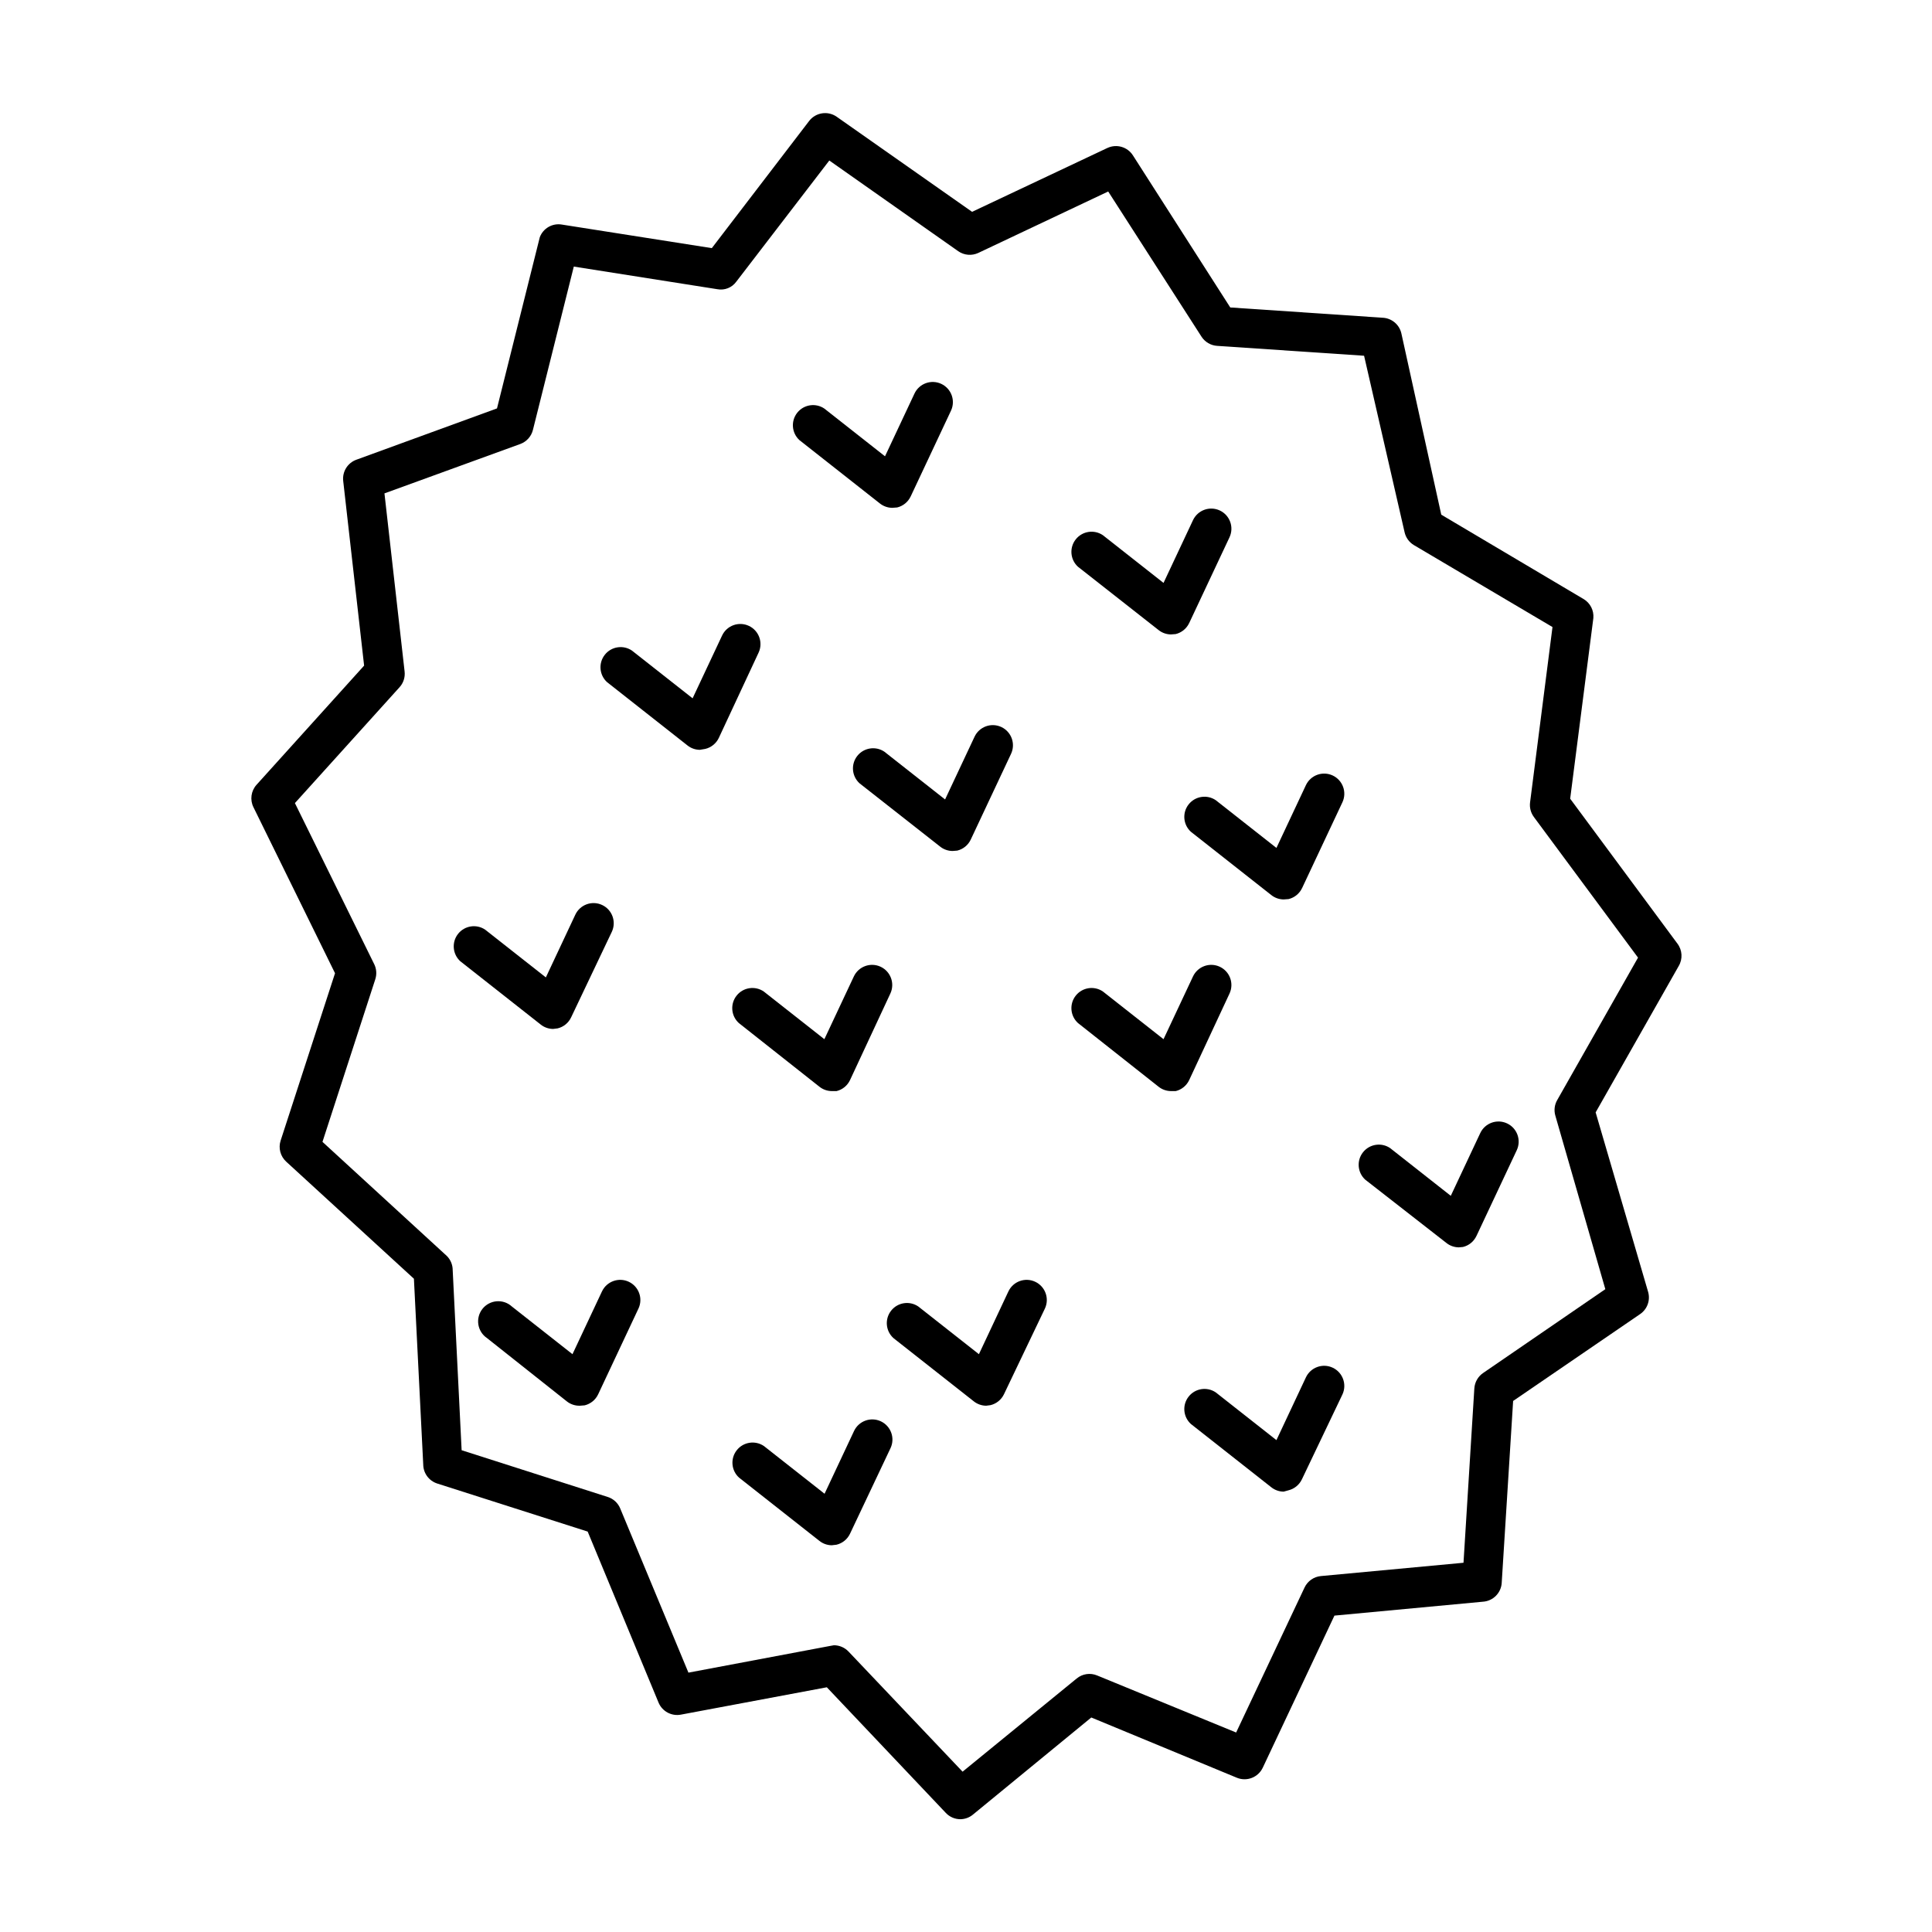 <?xml version="1.0" encoding="UTF-8"?>
<!-- Uploaded to: ICON Repo, www.svgrepo.com, Generator: ICON Repo Mixer Tools -->
<svg fill="#000000" width="800px" height="800px" version="1.1" viewBox="144 144 512 512" xmlns="http://www.w3.org/2000/svg">
 <g>
  <path d="m398.54 626.11c-1.469 0.008-2.875-0.594-3.883-1.664l-31.539-33.301-38.691 7.254c-2.465 0.457-4.918-0.863-5.894-3.172l-18.793-45.344-39.902-12.746h0.004c-2.184-0.715-3.664-2.742-3.68-5.039l-2.469-49.223-33.855-31.035c-1.539-1.418-2.113-3.602-1.461-5.59l14.41-44.336-21.613-43.984c-0.977-1.957-0.656-4.316 0.805-5.945l28.516-31.59-5.543-48.969c-0.266-2.441 1.172-4.75 3.477-5.59l37.281-13.602 11.336-45.344v-0.004c0.887-2.383 3.34-3.801 5.844-3.375l39.75 6.246 25.797-33.703c1.746-2.266 4.969-2.754 7.305-1.109l35.871 25.191 35.871-16.93v0.004c2.426-1.129 5.312-0.289 6.754 1.965l25.797 40.305 40.305 2.719h-0.004c2.422 0.074 4.492 1.77 5.039 4.133l10.578 48.062 37.734 22.371 0.004-0.004c1.746 1.051 2.746 3.008 2.566 5.039l-6.144 47.863 28.414 38.391c1.316 1.727 1.453 4.074 0.352 5.945l-22.016 38.793 13.906 47.559c0.641 2.215-0.211 4.594-2.117 5.894l-33.656 23.023-3.023 48.164h0.004c-0.152 2.719-2.32 4.891-5.039 5.039l-39.297 3.68-18.992 40.305v-0.004c-1.211 2.574-4.223 3.746-6.852 2.672l-38.594-15.973-31.438 25.797c-0.918 0.734-2.051 1.141-3.223 1.16zm-33.555-46.098v-0.004c1.465 0 2.867 0.602 3.879 1.664l30.23 31.84 30.23-24.688-0.004 0.004c1.52-1.266 3.621-1.578 5.441-0.809l36.828 15.113 18.137-38.441v0.004c0.809-1.703 2.457-2.852 4.332-3.023l37.785-3.527 2.871-46.199h0.004c0.102-1.645 0.957-3.152 2.316-4.082l32.395-22.219-13.25-45.996c-0.402-1.387-0.223-2.883 0.504-4.133l21.41-37.734-27.609-37.281h0.004c-0.816-1.102-1.176-2.473-1.008-3.828l5.945-46.5-36.727-21.715h-0.004c-1.258-0.758-2.152-1.996-2.469-3.43l-10.73-46.75-38.945-2.621c-1.68-0.109-3.211-1.008-4.129-2.418l-24.738-38.492-34.41 16.273c-1.734 0.816-3.769 0.645-5.34-0.453l-34.16-24.031-24.637 32.094c-1.141 1.594-3.109 2.379-5.035 2.012l-38.039-5.996-10.832 43.281c-0.422 1.715-1.668 3.109-3.324 3.727l-36.023 13.098 5.34 47.207c0.176 1.527-0.32 3.051-1.359 4.184l-27.711 30.684 21.008 42.672h0.004c0.609 1.238 0.719 2.664 0.301 3.981l-14.008 43.125 32.949 30.23v-0.004c1.004 1.004 1.566 2.363 1.562 3.781l2.367 47.711 38.742 12.395 0.004-0.004c1.48 0.484 2.676 1.586 3.273 3.023l18.086 43.527 37.434-7.055z"/>
  <path d="m329.46 342.71c-1.191-0.012-2.344-0.418-3.273-1.16l-21.312-16.777v0.004c-2.07-1.891-2.328-5.055-0.594-7.258 1.734-2.199 4.875-2.684 7.195-1.105l16.07 12.645 7.809-16.625c1.254-2.672 4.434-3.824 7.106-2.57 2.668 1.25 3.82 4.434 2.566 7.102l-10.527 22.574c-0.688 1.465-2.004 2.539-3.578 2.922z"/>
  <path d="m484.18 382.36c-1.188-0.008-2.34-0.418-3.273-1.156l-21.312-16.777c-2.07-1.887-2.328-5.055-0.594-7.254 1.738-2.199 4.879-2.684 7.195-1.109l16.07 12.645 7.809-16.625c1.254-2.672 4.434-3.82 7.106-2.57 2.672 1.254 3.82 4.434 2.57 7.106l-10.68 22.723h-0.004c-0.688 1.465-2 2.539-3.574 2.922z"/>
  <path d="m396.42 369.52c-1.191-0.012-2.344-0.418-3.273-1.16l-21.363-16.777c-2.07-1.887-2.332-5.055-0.594-7.254 1.734-2.199 4.875-2.684 7.195-1.109l16.07 12.645 7.809-16.625c1.254-2.672 4.434-3.82 7.106-2.57 2.668 1.254 3.82 4.434 2.566 7.106l-10.68 22.723c-0.688 1.465-2.004 2.539-3.578 2.922z"/>
  <path d="m290.57 416.68c-1.188-0.012-2.344-0.418-3.273-1.16l-21.312-16.777c-2.07-1.887-2.328-5.055-0.594-7.254s4.879-2.684 7.195-1.109l16.07 12.645 7.809-16.625c1.254-2.672 4.434-3.82 7.106-2.566 2.672 1.25 3.82 4.43 2.57 7.102l-10.785 22.672c-0.688 1.465-2 2.539-3.574 2.922z"/>
  <path d="m454.31 312.13c-1.191-0.008-2.344-0.418-3.273-1.156l-21.363-16.777c-2.07-1.887-2.328-5.055-0.594-7.254 1.738-2.203 4.879-2.684 7.195-1.109l16.07 12.645 7.809-16.625c1.254-2.672 4.434-3.82 7.106-2.57 2.672 1.254 3.82 4.434 2.57 7.106l-10.68 22.723-0.004-0.004c-0.688 1.469-2.004 2.543-3.574 2.926z"/>
  <path d="m364.43 433.15c-1.191-0.012-2.344-0.418-3.273-1.156l-21.363-16.879c-2.07-1.887-2.328-5.055-0.594-7.254s4.875-2.684 7.195-1.109l16.07 12.645 7.809-16.625c1.254-2.672 4.434-3.82 7.106-2.57 2.668 1.254 3.82 4.434 2.566 7.106l-10.68 22.922c-0.688 1.465-2.004 2.543-3.578 2.922z"/>
  <path d="m364.43 553.51c-1.191-0.008-2.344-0.418-3.273-1.156l-21.312-16.777c-2.07-1.887-2.332-5.055-0.594-7.254 1.734-2.199 4.875-2.684 7.195-1.109l16.07 12.645 7.809-16.625c1.254-2.672 4.434-3.82 7.106-2.57 2.668 1.254 3.82 4.434 2.566 7.106l-10.73 22.672c-0.688 1.465-2.004 2.539-3.578 2.922z"/>
  <path d="m405.34 516.53c-1.191-0.012-2.344-0.422-3.277-1.16l-21.312-16.777h0.004c-2.07-1.887-2.332-5.055-0.594-7.254 1.734-2.199 4.875-2.684 7.191-1.109l16.07 12.645 7.809-16.625h0.004c1.25-2.672 4.43-3.82 7.102-2.57 2.672 1.254 3.824 4.434 2.57 7.106l-10.832 22.672c-0.688 1.465-2.004 2.539-3.578 2.922z"/>
  <path d="m297.68 516.53c-1.262 0.035-2.492-0.375-3.477-1.16l-21.16-16.777c-1.227-0.832-2.051-2.137-2.277-3.602-0.227-1.465 0.168-2.961 1.086-4.125 0.918-1.16 2.281-1.891 3.758-2.012 1.477-0.121 2.938 0.375 4.031 1.375l16.07 12.645 7.809-16.625h0.004c1.25-2.672 4.434-3.82 7.102-2.57 2.672 1.254 3.824 4.434 2.57 7.106l-10.68 22.723c-0.688 1.465-2.004 2.539-3.578 2.922z"/>
  <path d="m454.31 433.15c-1.191-0.012-2.344-0.418-3.273-1.156l-21.363-16.879c-2.07-1.887-2.328-5.055-0.594-7.254 1.738-2.199 4.879-2.684 7.195-1.109l16.07 12.645 7.809-16.625c1.254-2.672 4.434-3.82 7.106-2.57 2.672 1.254 3.82 4.434 2.57 7.106l-10.684 22.922c-0.688 1.465-2.004 2.543-3.574 2.922z"/>
  <path d="m484.18 539.3c-1.188-0.008-2.34-0.418-3.273-1.156l-21.312-16.777c-2.07-1.891-2.328-5.055-0.594-7.254 1.738-2.203 4.879-2.684 7.195-1.109l16.07 12.645 7.809-16.625c1.254-2.672 4.434-3.82 7.106-2.57 2.672 1.254 3.82 4.434 2.57 7.106l-10.73 22.469c-0.691 1.465-2.004 2.539-3.578 2.922z"/>
  <path d="m530.59 474.56c-1.191-0.012-2.344-0.418-3.273-1.16l-21.516-16.777c-2.07-1.887-2.328-5.055-0.594-7.254 1.738-2.199 4.879-2.684 7.195-1.109l16.07 12.645 7.809-16.625v0.004c1.254-2.672 4.434-3.824 7.106-2.57 2.672 1.25 3.82 4.434 2.57 7.102l-10.68 22.723h-0.004c-0.688 1.465-2 2.543-3.574 2.922z"/>
  <path d="m380.45 278.58c-1.188-0.012-2.34-0.422-3.273-1.16l-21.312-16.777c-2.07-1.887-2.328-5.055-0.594-7.254 1.738-2.199 4.879-2.684 7.195-1.109l16.07 12.645 7.809-16.625c1.254-2.672 4.434-3.82 7.106-2.57 2.672 1.254 3.82 4.434 2.57 7.106l-10.68 22.723h-0.004c-0.688 1.465-2 2.539-3.574 2.922z"/>
 </g>
</svg>
